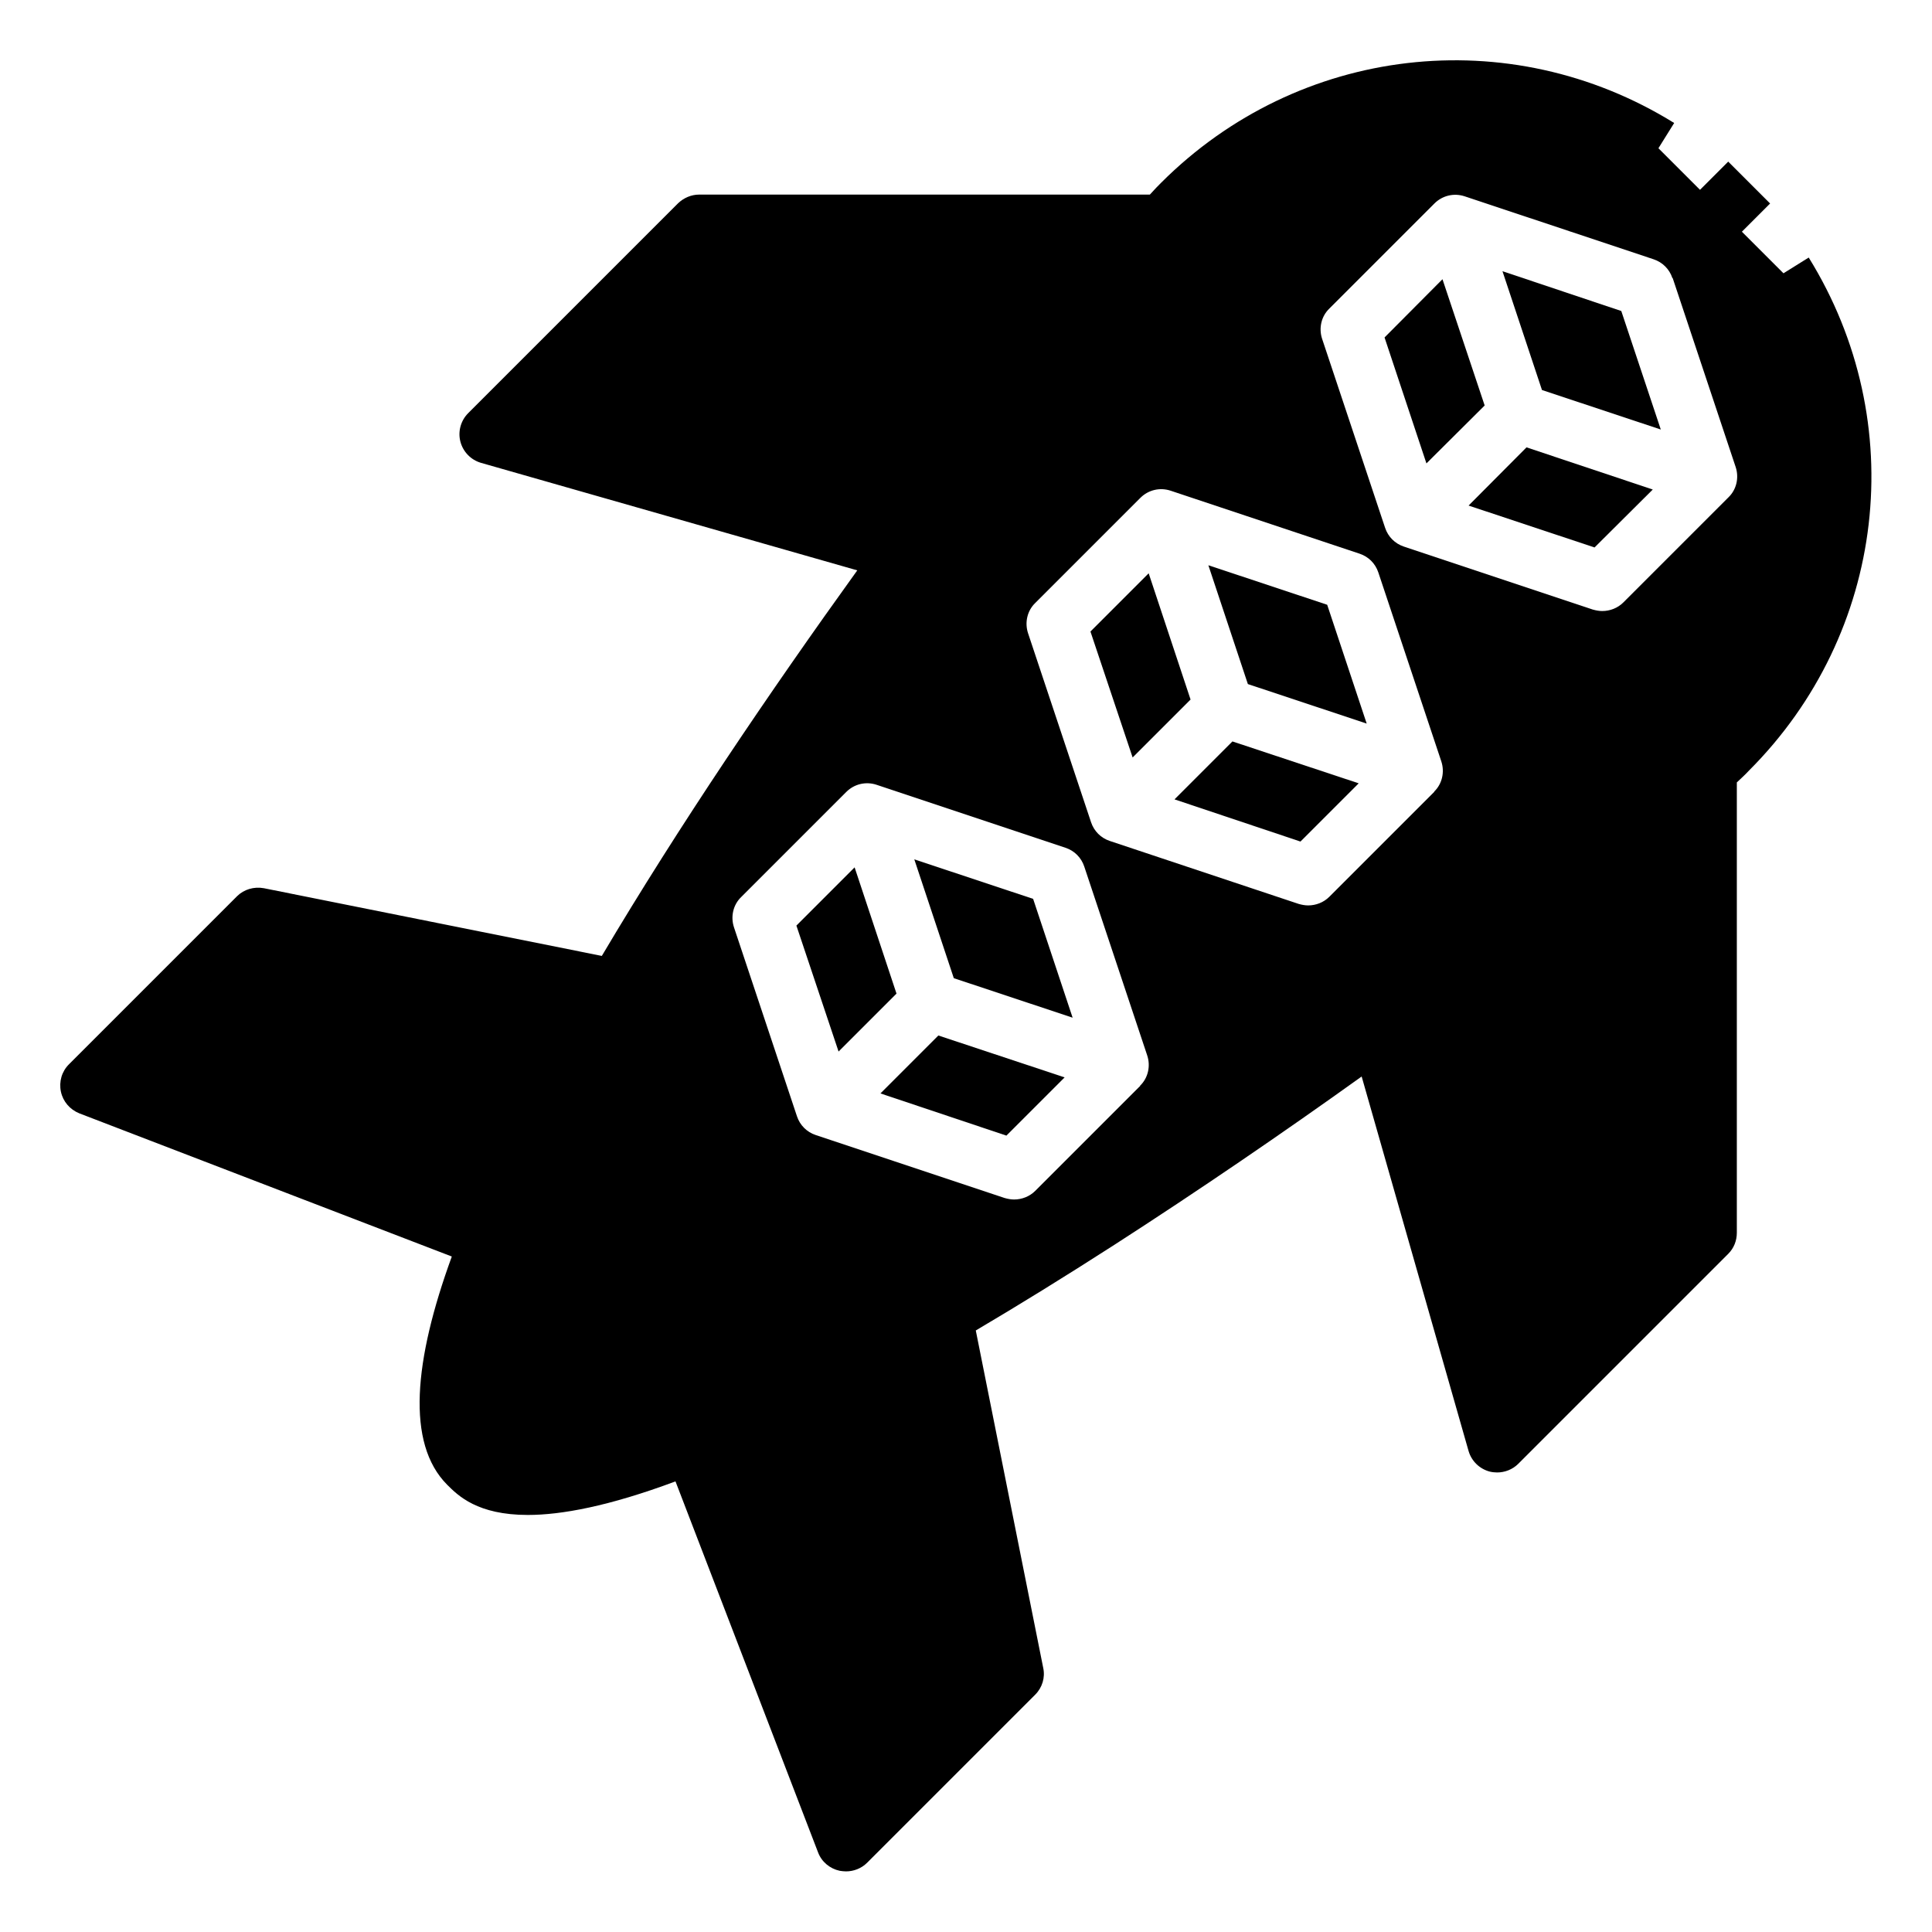 <?xml version="1.0" encoding="UTF-8"?>
<!-- Uploaded to: ICON Repo, www.svgrepo.com, Generator: ICON Repo Mixer Tools -->
<svg fill="#000000" width="800px" height="800px" version="1.1" viewBox="144 144 512 512" xmlns="http://www.w3.org/2000/svg">
 <g>
  <path d="m455.26 355.84 33.375 11.18 15.43-15.43-33.457-11.102z"/>
  <path d="m386.3 371.74 10.469 31.488 31.488 10.469-10.469-31.488z"/>
  <path d="m448.41 295.93-15.43 15.43 11.18 33.379 15.352-15.352z"/>
  <path d="m377.33 433.77 33.375 11.18 15.43-15.43-33.457-11.102z"/>
  <path d="m370.48 373.86-15.426 15.43 11.176 33.379 15.352-15.352z"/>
  <path d="m464.23 293.8 10.469 31.488 31.488 10.469-10.469-31.488z"/>
  <path d="m542.17 215.87 10.469 31.488 31.488 10.469-10.469-31.406z"/>
  <path d="m526.27 218-15.352 15.43 11.102 33.379 15.43-15.352z"/>
  <path d="m533.19 277.98 33.379 11.102 15.43-15.352-33.457-11.176z"/>
  <path d="m451.8 192.34c-0.789 0.789-1.891 1.891-3.07 3.227h-119.42c-2.125 0-4.094 0.867-5.59 2.281l-55.656 55.656c-1.969 1.969-2.754 4.879-2.047 7.559 0.707 2.676 2.754 4.801 5.434 5.59l99.738 28.496c-23.066 32.039-47.312 67.777-67.699 102.18l-89.582-17.949c-2.598-0.473-5.273 0.316-7.086 2.125l-44.555 44.555c-1.891 1.891-2.676 4.566-2.125 7.242 0.551 2.598 2.363 4.723 4.879 5.746l98.715 37.941c-10.078 27.629-12.121 49.516-1.258 60.457 2.914 2.914 8.031 8.031 21.41 8.031 8.816 0 21.41-2.281 39.125-8.895l37.785 98.32c0.945 2.519 3.148 4.328 5.746 4.879 0.551 0.078 1.102 0.156 1.652 0.156 2.047 0 4.094-0.789 5.59-2.281l44.555-44.555c1.891-1.891 2.676-4.566 2.125-7.086l-17.871-89.426c11.336-6.691 23.457-14.168 36.684-22.672 22.355-14.406 44.715-29.676 65.574-44.633l28.34 99.266c0.789 2.676 2.914 4.723 5.59 5.434 0.629 0.156 1.34 0.234 1.969 0.234 2.047 0 4.094-0.789 5.59-2.281l55.656-55.656c1.496-1.496 2.281-3.465 2.281-5.59v-119.34c1.18-1.102 2.363-2.203 3.227-3.148 36.367-36.367 42.902-92.262 15.824-135.95l-6.691 4.172-11.02-11.02 7.477-7.477-11.098-11.098-7.477 7.477-11.02-11.02 4.172-6.691c-43.691-27.078-99.582-20.547-135.95 15.824zm-5.59 239.39-27.867 27.867c-1.496 1.496-3.543 2.281-5.59 2.281-0.867 0-1.652-0.156-2.519-0.395l-50.066-16.688c-2.363-0.789-4.172-2.598-4.961-4.961l-16.688-50.066c-0.945-2.832-0.234-5.984 1.891-8.031l27.867-27.867c2.125-2.125 5.195-2.832 8.031-1.891l50.066 16.688c2.363 0.789 4.172 2.598 4.961 4.961l16.688 50.066c0.945 2.832 0.234 5.984-1.891 8.031zm77.934-77.934-27.867 27.867c-1.496 1.496-3.543 2.281-5.59 2.281-0.867 0-1.652-0.156-2.519-0.395l-50.066-16.688c-2.363-0.789-4.172-2.598-4.961-4.961l-16.688-50.066c-0.945-2.832-0.234-5.984 1.891-8.031l27.867-27.867c2.125-2.125 5.195-2.832 8.031-1.891l50.066 16.688c2.363 0.789 4.172 2.598 4.961 4.961l16.688 50.066c0.945 2.832 0.234 5.984-1.891 8.031zm63.133-136.11 16.688 50.066c0.945 2.832 0.234 5.984-1.891 8.031l-27.867 27.867c-1.496 1.496-3.543 2.281-5.59 2.281-0.867 0-1.652-0.156-2.519-0.395l-50.066-16.688c-2.363-0.789-4.172-2.598-4.961-4.961l-16.688-50.066c-0.945-2.832-0.234-5.984 1.891-8.031l27.867-27.867c2.125-2.125 5.195-2.832 8.031-1.891l50.066 16.688c2.363 0.789 4.172 2.598 4.961 4.961z"/>
 </g>
</svg>